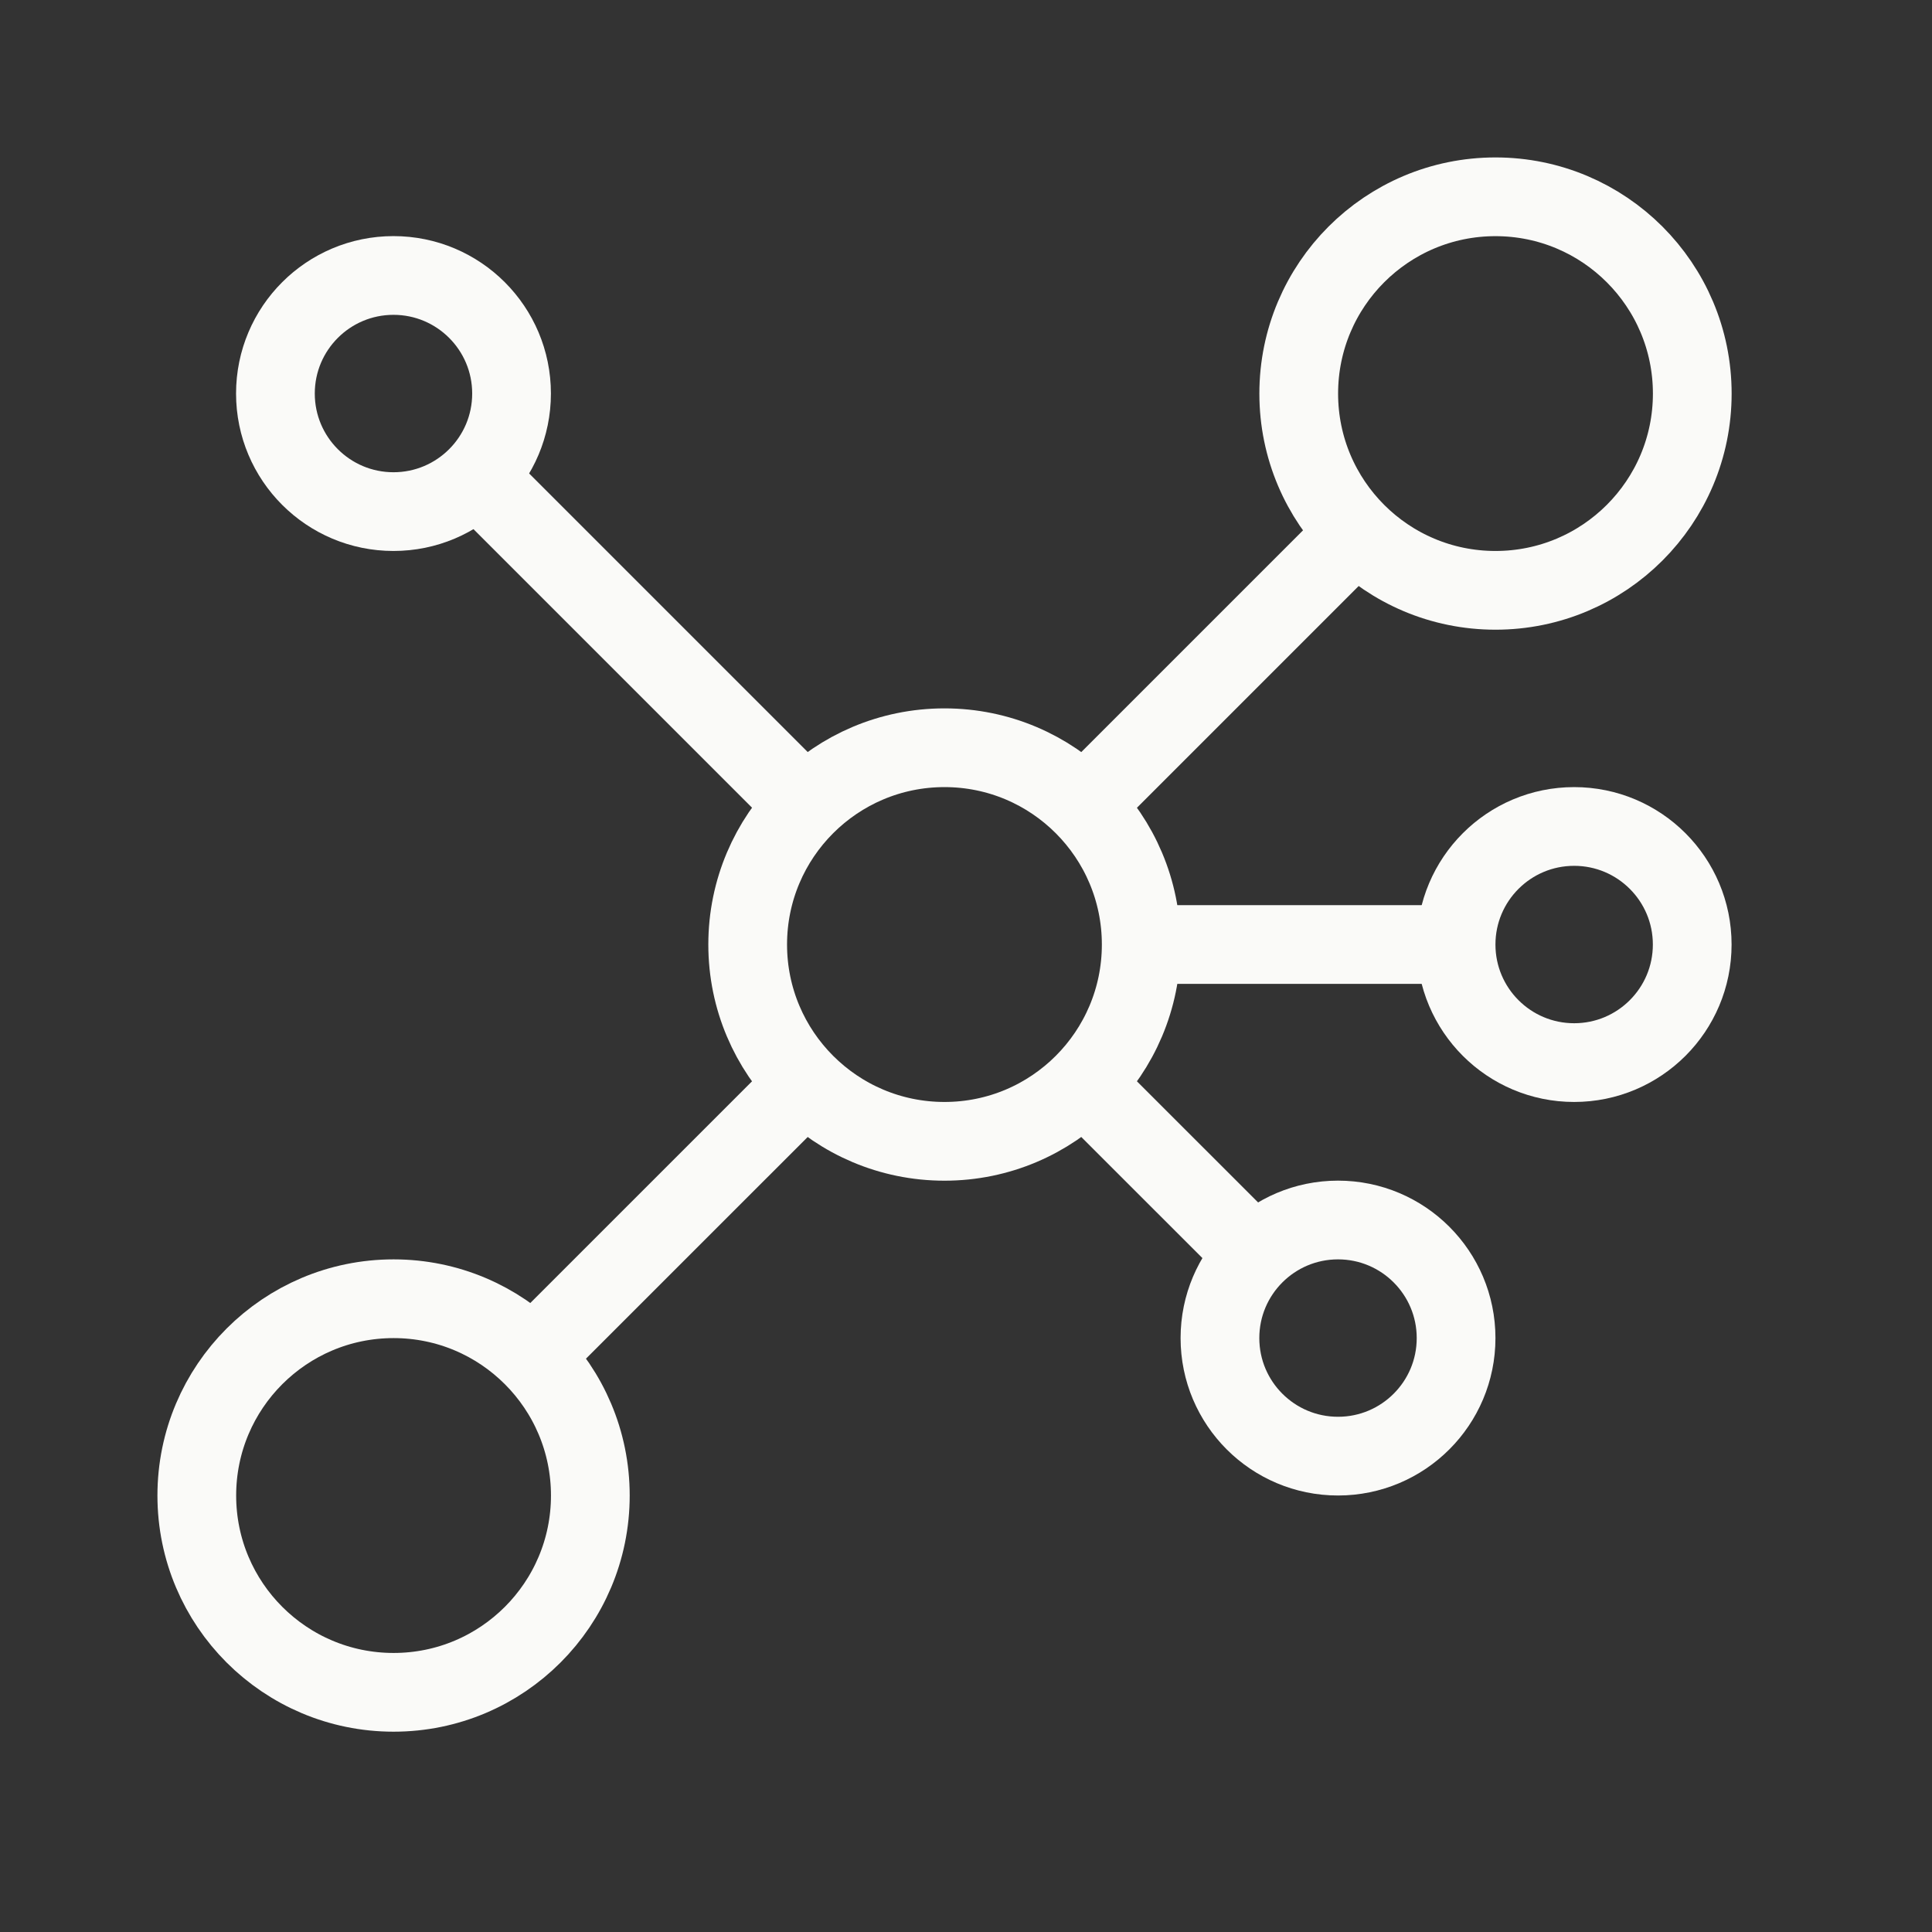 <svg width="36" height="36" viewBox="0 0 36 36" fill="none" xmlns="http://www.w3.org/2000/svg">
<rect x="0" y="0" width="36" height="36" fill="#333333" stroke="none"/>
<path d="M17.599 21.267C19.624 21.267 21.265 19.625 21.265 17.6C21.265 15.575 19.624 13.933 17.599 13.933C15.574 13.933 13.932 15.575 13.932 17.6C13.932 19.625 15.574 21.267 17.599 21.267Z" stroke="#FAFAF8" stroke-width="1.467"/>
<path d="M14.666 20.533L9.532 25.666" stroke="#FAFAF8" stroke-width="1.467" stroke-linejoin="round"/>
<path d="M15.4 15.4L8.8 8.8" stroke="#FAFAF8" stroke-width="1.467" stroke-linejoin="round"/>
<path d="M24.932 27.133C26.147 27.133 27.132 26.148 27.132 24.933C27.132 23.718 26.147 22.733 24.932 22.733C23.717 22.733 22.732 23.718 22.732 24.933C22.732 26.148 23.717 27.133 24.932 27.133Z" stroke="#FAFAF8" stroke-width="1.467"/>
<path d="M29.332 19.8C30.547 19.8 31.532 18.815 31.532 17.6C31.532 16.385 30.547 15.4 29.332 15.4C28.117 15.4 27.132 16.385 27.132 17.6C27.132 18.815 28.117 19.8 29.332 19.8Z" stroke="#FAFAF8" stroke-width="1.467"/>
<path d="M27.134 17.6H21.267" stroke="#FAFAF8" stroke-width="1.467" stroke-linejoin="round"/>
<path d="M20.532 20.533L23.466 23.466" stroke="#FAFAF8" stroke-width="1.467" stroke-linejoin="round"/>
<path d="M27.866 11C29.891 11 31.533 9.359 31.533 7.334C31.533 5.309 29.891 3.667 27.866 3.667C25.841 3.667 24.2 5.309 24.2 7.334C24.2 9.359 25.841 11 27.866 11Z" stroke="#FAFAF8" stroke-width="1.467"/>
<path d="M24.932 10.267L20.532 14.667" stroke="#FAFAF8" stroke-width="1.467" stroke-linejoin="round"/>
<path d="M7.332 9.533C8.547 9.533 9.532 8.548 9.532 7.333C9.532 6.118 8.547 5.133 7.332 5.133C6.117 5.133 5.132 6.118 5.132 7.333C5.132 8.548 6.117 9.533 7.332 9.533Z" stroke="#FAFAF8" stroke-width="1.467"/>
<path d="M7.334 31.534C9.359 31.534 11 29.892 11 27.867C11 25.842 9.359 24.2 7.334 24.2C5.309 24.2 3.667 25.842 3.667 27.867C3.667 29.892 5.309 31.534 7.334 31.534Z" stroke="#FAFAF8" stroke-width="1.467"/>
</svg>
